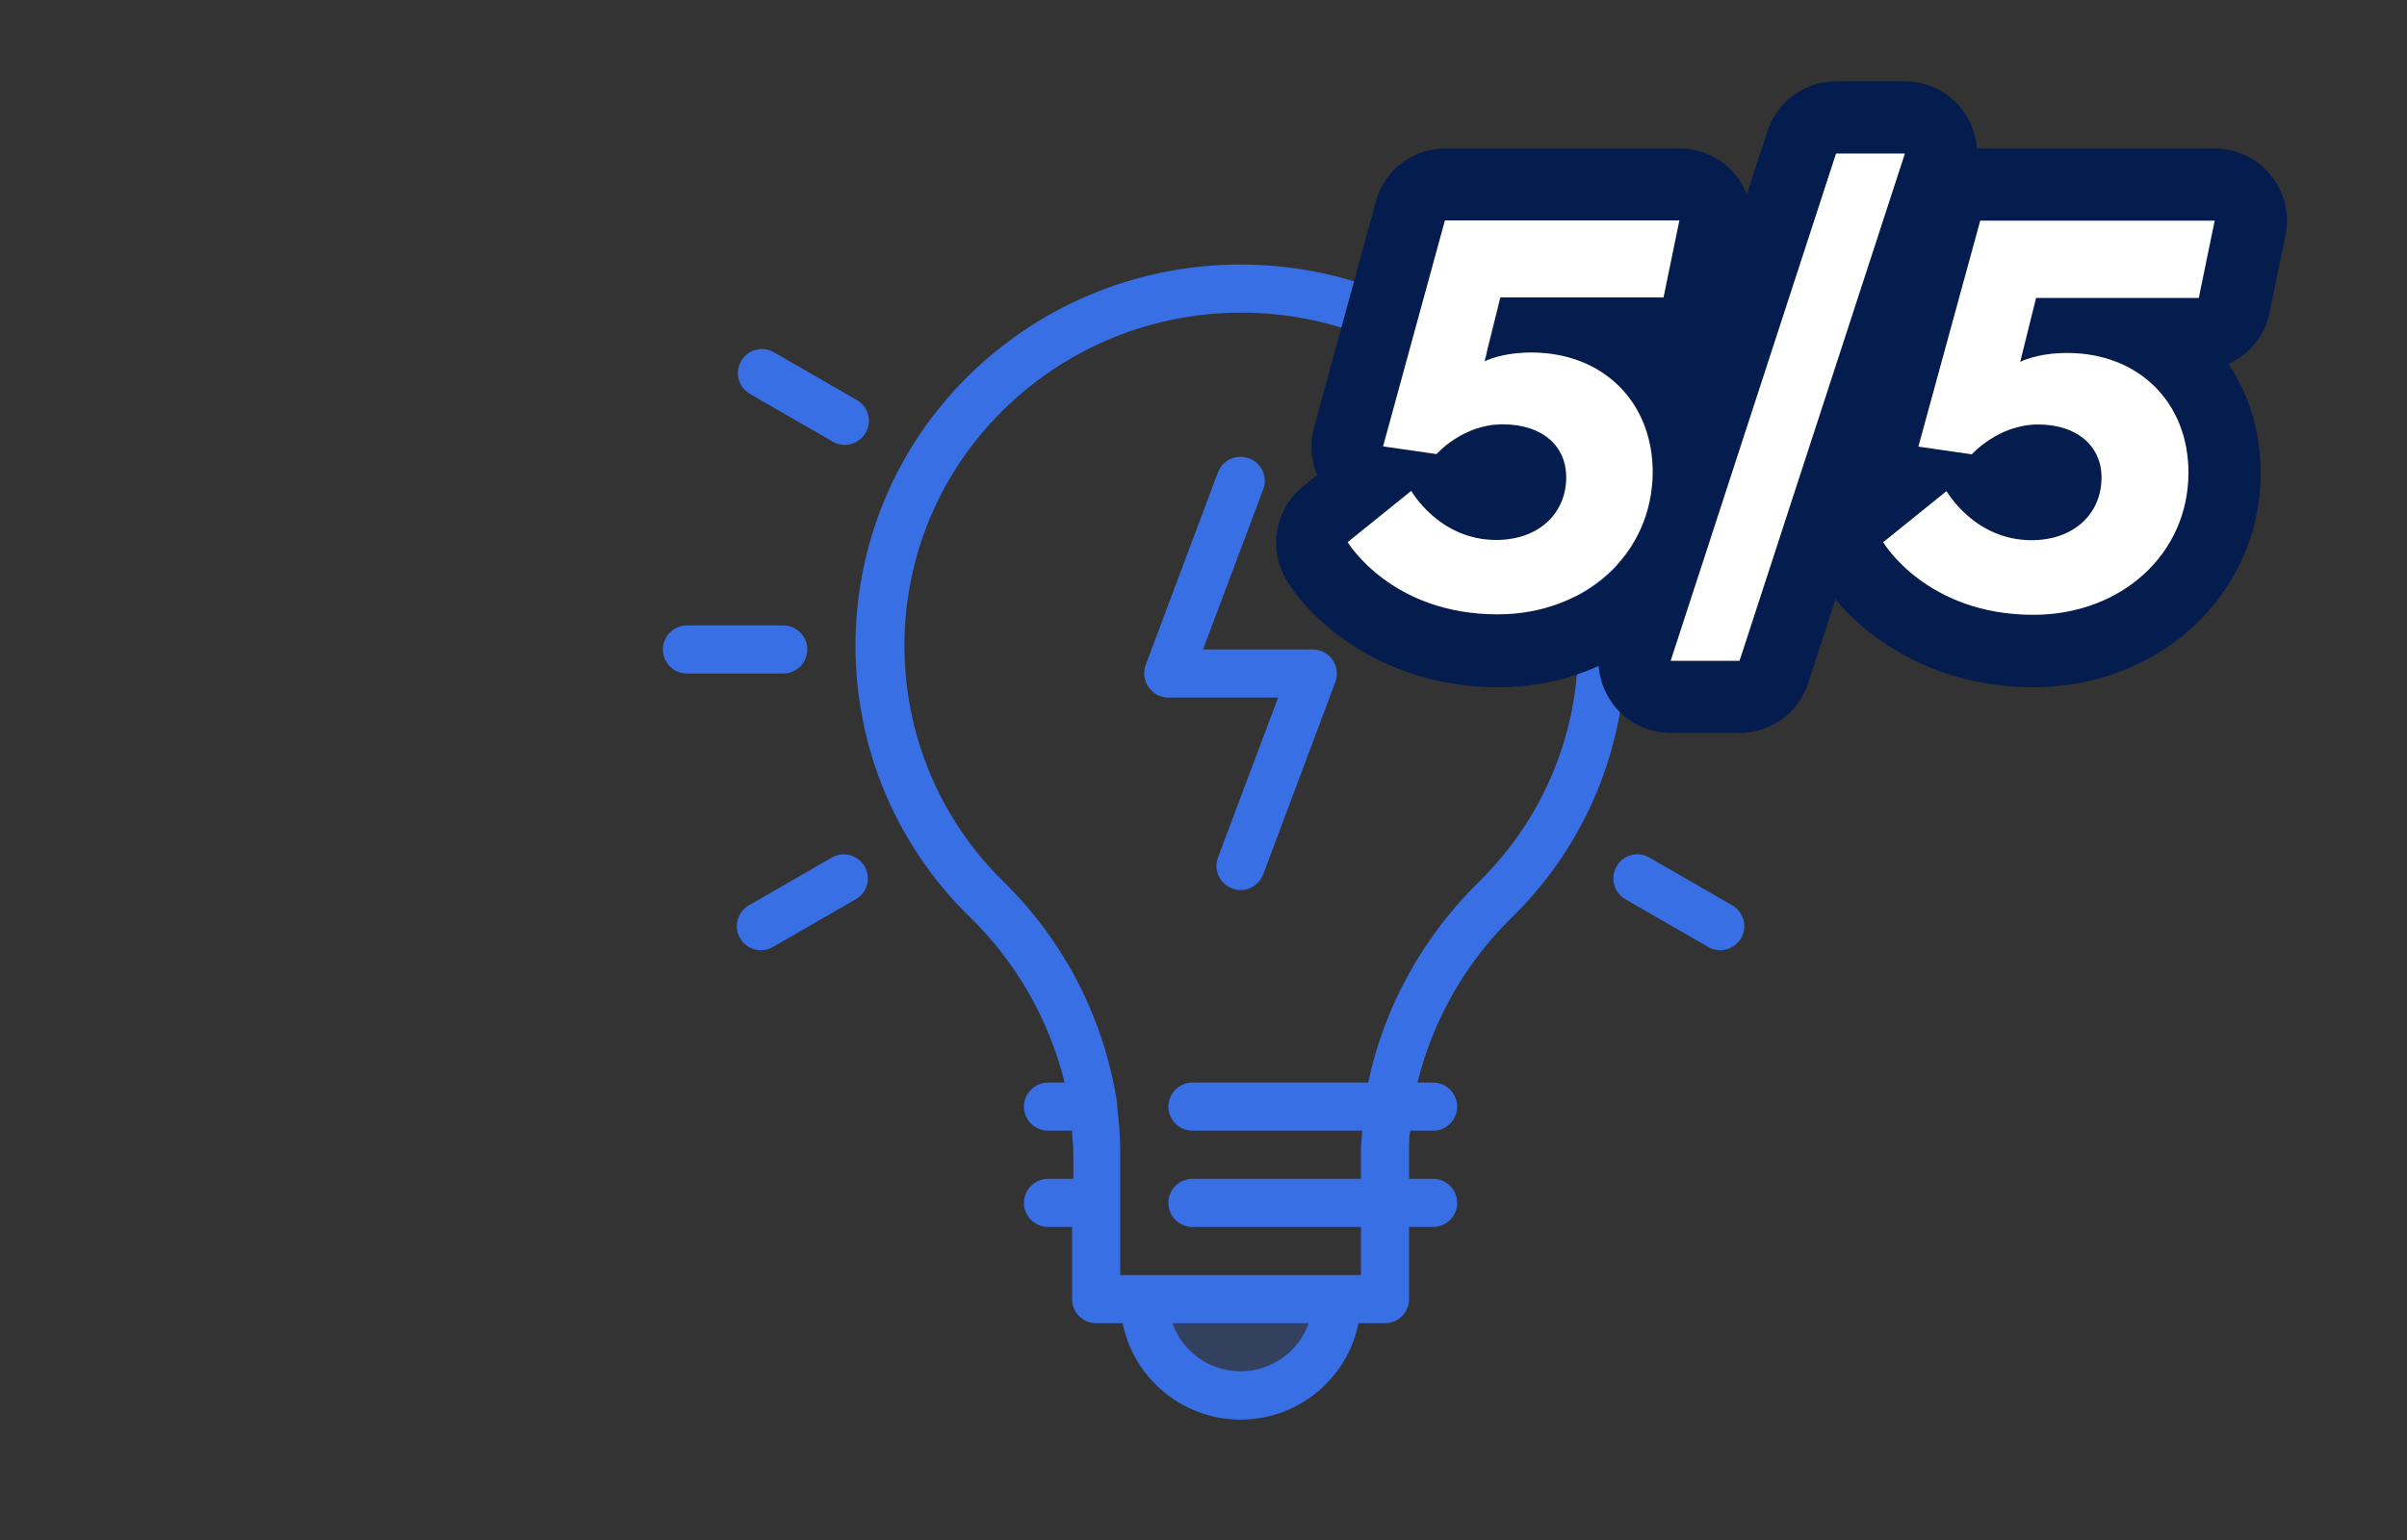 <?xml version="1.0" encoding="UTF-8"?><svg id="a" xmlns="http://www.w3.org/2000/svg" viewBox="0 0 100 64"><rect x="0" y="0" width="100" height="64" fill="#333333" stroke="none"/><g><path d="M55.54,53.99c0,2.21-1.79,4-4,4s-4-1.79-4-4h8Z" fill="#386fe5" isolation="isolate" opacity=".24"/><path d="M67.54,26.84c0-4.22-1.68-8.26-4.69-11.22-6.28-6.17-16.34-6.17-22.62,0-6.19,6.11-6.26,16.08-.16,22.27,.05,.05,.1,.1,.16,.16,1.96,1.89,3.35,4.3,4,6.94h-.69c-.55,0-1,.45-1,1s.45,1,1,1h1c0,.28,.05,.56,.05,.85v1.15h-1.05c-.55,0-1,.45-1,1s.45,1,1,1h1v3c0,.55,.45,1,1,1h1.1c.55,2.71,3.19,4.45,5.89,3.91,1.97-.4,3.51-1.94,3.91-3.91h1.1c.55,0,1-.45,1-1v-3h1c.55,0,1-.45,1-1s-.45-1-1-1h-1v-1.15c0-.29,0-.57,.05-.85h.95c.55,0,1-.45,1-1s-.45-1-1-1h-.65c.65-2.64,2.04-5.05,4-6.94,2.99-2.96,4.66-7,4.65-11.21Zm-16,30.15c-1.27,0-2.41-.8-2.83-2h5.66c-.42,1.2-1.56,2-2.83,2Zm5.3-12h-7.3c-.55,0-1,.45-1,1s.45,1,1,1h7.05c0,.28-.05,.56-.05,.85v1.15h-7c-.55,0-1,.45-1,1s.45,1,1,1h7v2h-10v-5.15c0-.62-.05-1.24-.13-1.85h0c0-.05,0-.11,0-.16-.54-3.5-2.2-6.73-4.74-9.21-5.4-5.32-5.47-14.01-.15-19.42,.05-.05,.1-.1,.15-.15,5.49-5.41,14.31-5.41,19.8,0,5.4,5.32,5.47,14.01,.15,19.42-.05,.05-.1,.1-.15,.15-2.33,2.27-3.95,5.18-4.63,8.37Z" fill="#386fe5"/><path d="M33.54,26.99c0-.55-.45-1-1-1h-4c-.55,0-1,.45-1,1s.45,1,1,1h4c.55,0,1-.45,1-1Z" fill="#386fe5"/><path d="M34.59,35.62l-3.47,2c-.48,.27-.65,.88-.38,1.36,.18,.32,.51,.51,.88,.51,.18,0,.35-.05,.5-.14l3.47-2c.47-.3,.6-.91,.31-1.38-.28-.44-.85-.59-1.31-.35Z" fill="#386fe5"/><path d="M31.12,16.35l3.47,2c.15,.09,.32,.14,.5,.14,.55,0,1-.44,1.01-.99,0-.36-.19-.7-.51-.88l-3.47-2c-.49-.26-1.09-.07-1.35,.42-.24,.46-.09,1.03,.35,1.31Z" fill="#386fe5"/><path d="M71.96,37.62l-3.47-2c-.49-.26-1.09-.07-1.35,.42-.24,.46-.09,1.03,.35,1.31l3.47,2c.15,.09,.32,.14,.5,.14,.55,0,1-.44,1.01-.99,0-.36-.19-.7-.51-.88Z" fill="#386fe5"/><path d="M51.54,36.99c-.12,0-.24-.02-.35-.07-.52-.19-.78-.77-.59-1.28h0l2.5-6.65h-4.56c-.33,0-.63-.16-.82-.43-.19-.27-.24-.62-.12-.93l3-8c.2-.52,.78-.78,1.3-.58,.52,.2,.78,.78,.58,1.29h0l-2.5,6.65h4.56c.33,0,.63,.16,.82,.43,.19,.27,.23,.61,.12,.92l-3,8c-.15,.39-.52,.65-.94,.65Z" fill="#386fe5"/></g><g><path d="M92,9.16l-.66,3.21h-6.76l-.66,2.66s.69-.37,1.95-.37c2.98,0,5.04,2.06,5.04,4.97,0,3.39-2.8,5.91-6.44,5.91-4.45,0-6.23-3-6.23-3l2.64-2.13s1.15,2.04,3.53,2.04c1.76,0,2.91-1.1,2.91-2.61,0-1.28-.99-2.2-2.64-2.2s-2.75,1.24-2.75,1.24l-2.22-.32,2.57-9.39h9.74m0-3h-9.74c-1.35,0-2.54,.9-2.89,2.21l-2.57,9.39c-.18,.66-.13,1.35,.13,1.97l-.59,.48c-1.16,.94-1.45,2.59-.69,3.87,.99,1.66,3.96,4.47,8.81,4.47,5.29,0,9.44-3.91,9.44-8.91,0-1.71-.49-3.26-1.34-4.53,.86-.38,1.51-1.16,1.71-2.13l.66-3.21c.18-.88-.04-1.8-.61-2.5-.57-.7-1.42-1.11-2.33-1.11h0Z" fill="#041c4e"/><path d="M78.23,22.54l2.64-2.13s1.15,2.04,3.53,2.04c1.76,0,2.91-1.1,2.91-2.61,0-1.28-.99-2.2-2.64-2.2s-2.75,1.24-2.75,1.24l-2.22-.32,2.57-9.39h9.74l-.66,3.21h-6.76l-.66,2.66s.69-.37,1.95-.37c2.98,0,5.04,2.06,5.04,4.97,0,3.39-2.8,5.91-6.44,5.91-4.45,0-6.23-3-6.23-3Z" fill="#fff"/><path d="M79.14,6.38l-6.87,21.08h-2.86l6.87-21.08h2.86m0-3h-2.86c-1.3,0-2.45,.84-2.85,2.07l-6.87,21.08c-.3,.91-.14,1.91,.42,2.69s1.47,1.24,2.43,1.24h2.86c1.3,0,2.45-.84,2.85-2.07l6.87-21.08c.3-.91,.14-1.91-.42-2.69-.56-.78-1.47-1.24-2.43-1.24h0Z" fill="#041c4e"/><path d="M69.77,9.16l-.66,3.21h-6.76l-.66,2.66s.69-.37,1.95-.37c2.98,0,5.04,2.06,5.04,4.97,0,3.39-2.8,5.91-6.44,5.91-4.45,0-6.23-3-6.23-3l2.64-2.13s1.15,2.04,3.53,2.04c1.76,0,2.91-1.1,2.91-2.61,0-1.28-.99-2.2-2.64-2.2s-2.75,1.24-2.75,1.24l-2.22-.32,2.57-9.39h9.74m0-3h-9.74c-1.35,0-2.54,.9-2.89,2.21l-2.57,9.39c-.18,.66-.13,1.35,.13,1.97l-.59,.48c-1.16,.94-1.45,2.59-.69,3.87,.99,1.66,3.96,4.47,8.81,4.47,5.29,0,9.44-3.91,9.44-8.91,0-1.71-.49-3.26-1.34-4.53,.86-.38,1.51-1.16,1.71-2.13l.66-3.21c.18-.88-.04-1.8-.61-2.5-.57-.7-1.42-1.11-2.33-1.11h0Z" fill="#041c4e"/><path d="M69.11,12.37l.66-3.21h-9.74l-2.57,9.39,2.22,.32s1.08-1.24,2.75-1.24,2.64,.92,2.64,2.2c0,1.51-1.15,2.61-2.91,2.61-2.38,0-3.53-2.04-3.53-2.04l-2.64,2.13s1.79,3,6.23,3c3.64,0,6.44-2.52,6.44-5.91,0-2.91-2.06-4.97-5.04-4.97-1.26,0-1.95,.37-1.95,.37l.66-2.66h6.76Z" fill="#fff"/><polygon points="76.28 6.38 69.41 27.46 72.27 27.46 79.14 6.38 76.28 6.38" fill="#fff"/></g></svg>